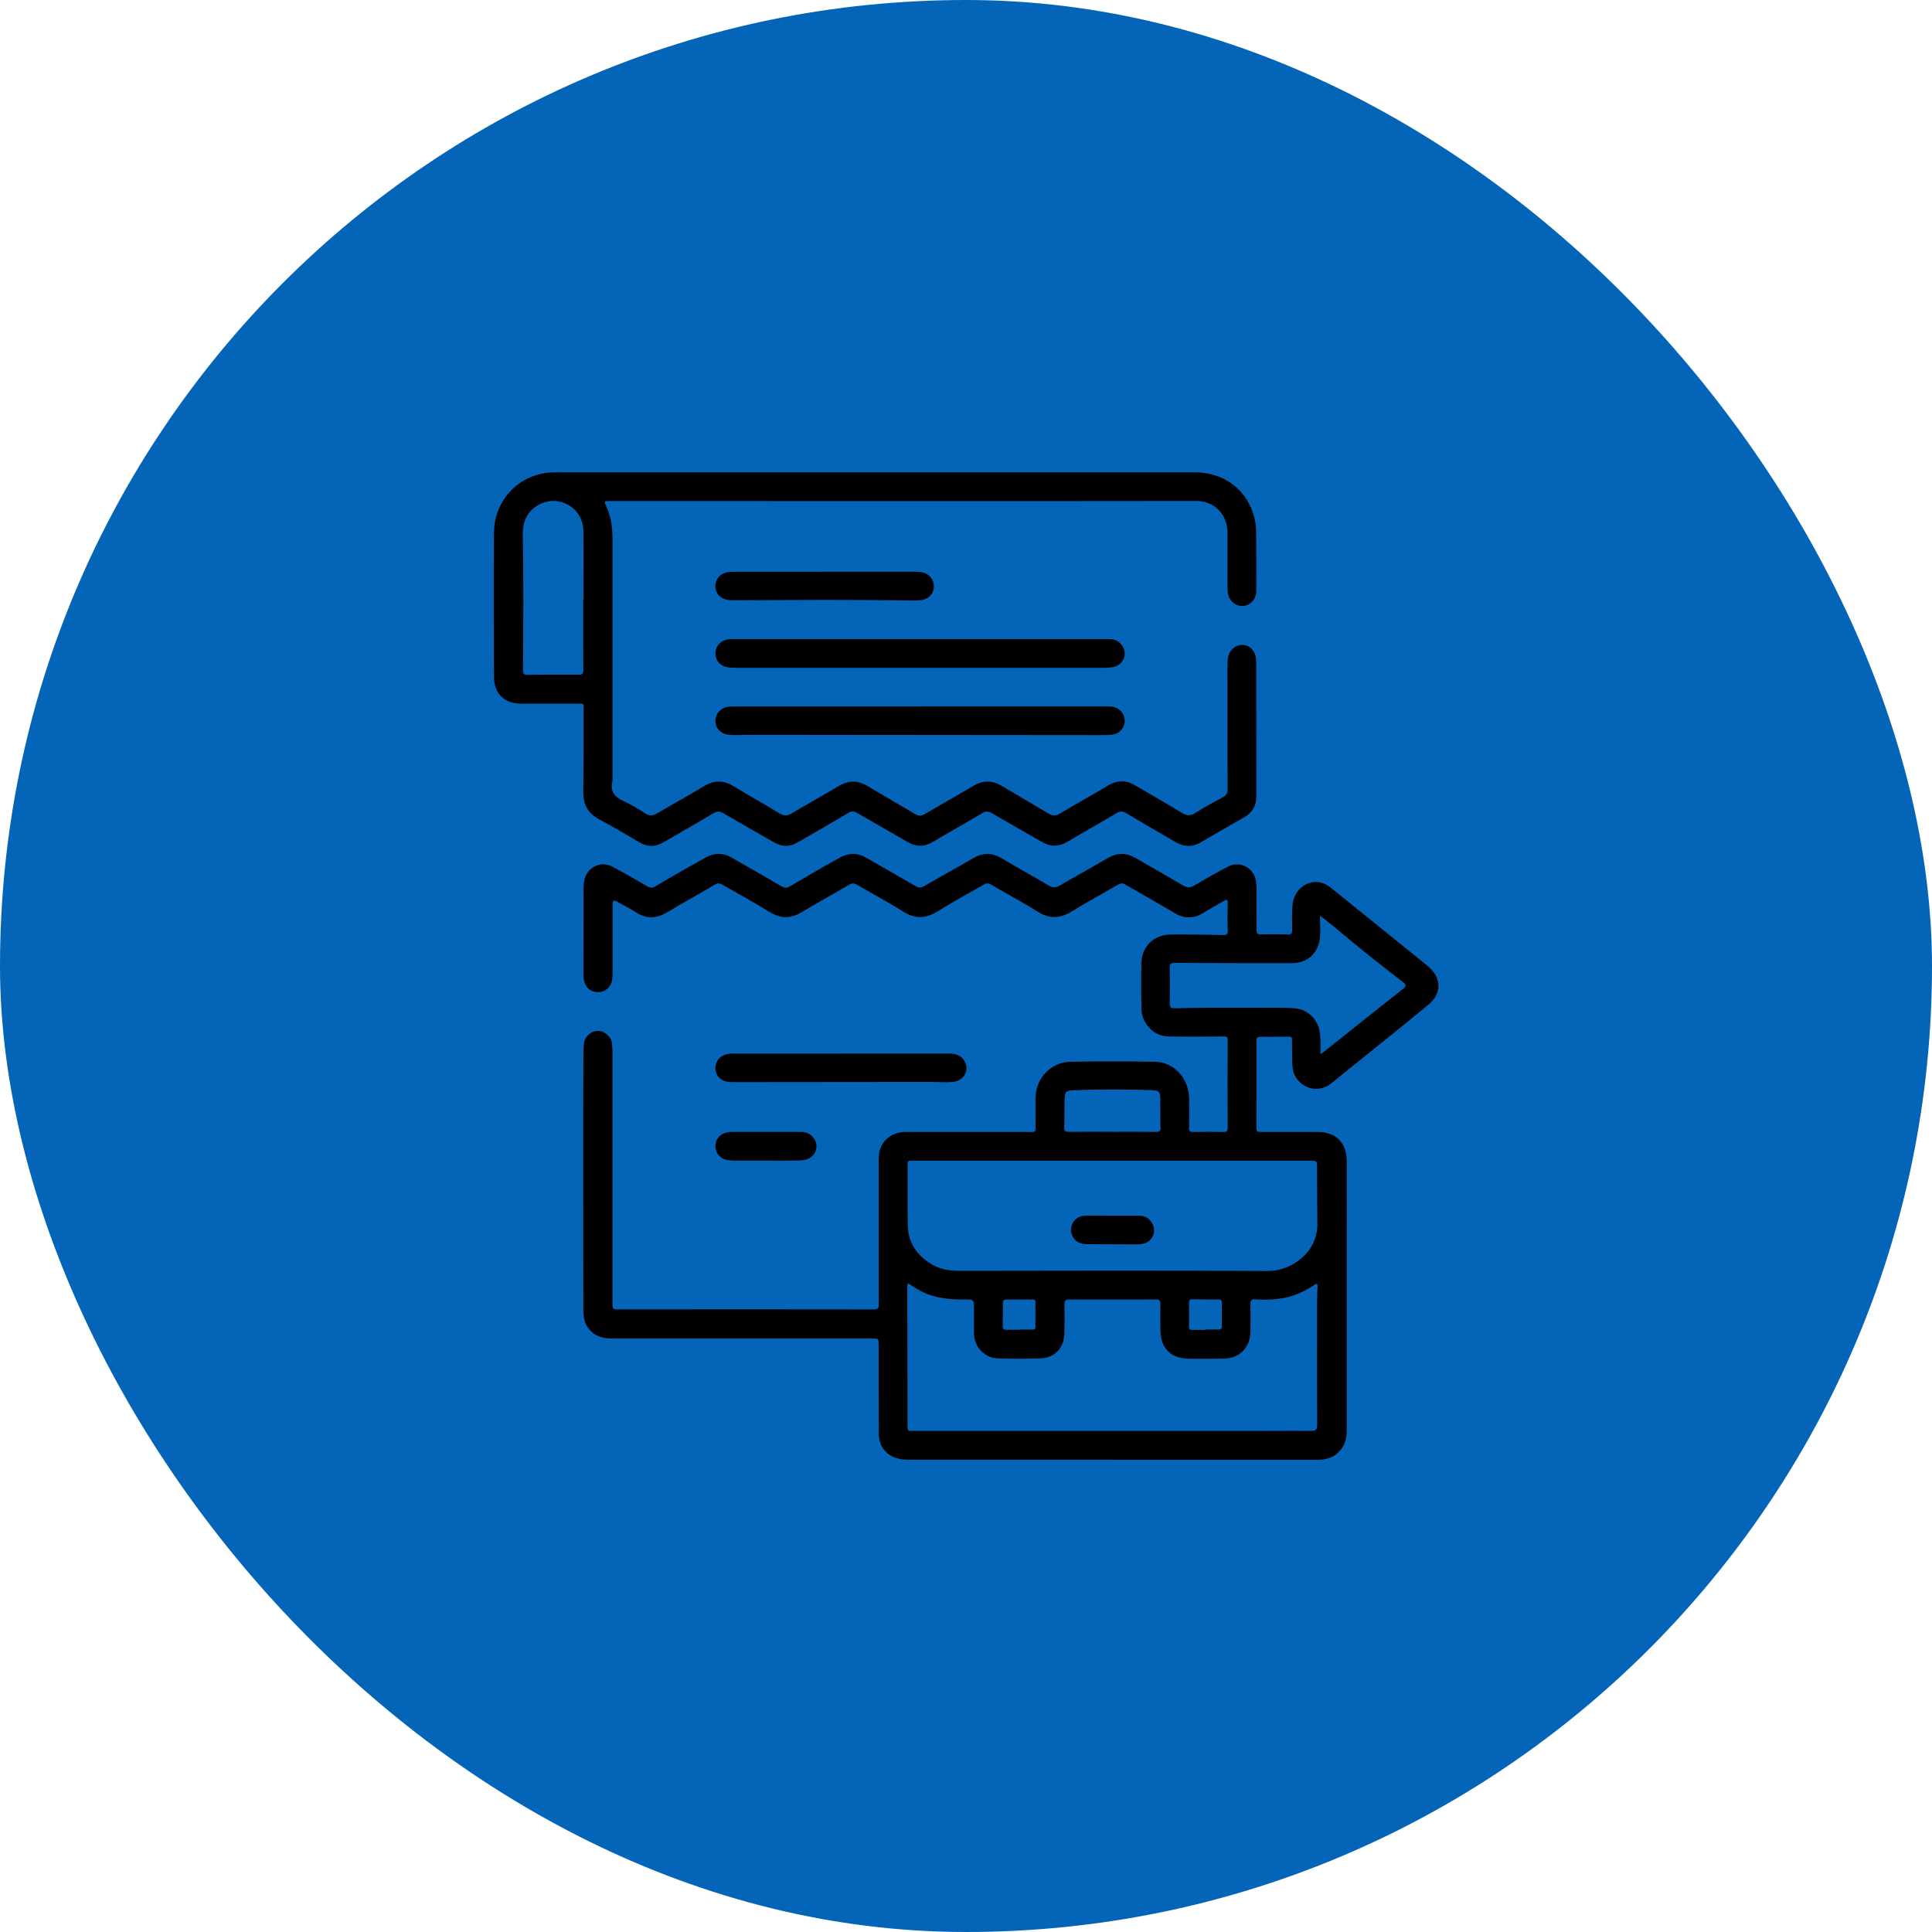 <svg xmlns="http://www.w3.org/2000/svg" width="90" height="90" viewBox="0 0 90 90" fill="none"><rect width="90" height="90" rx="45" fill="#0465B8"></rect><g clip-path="url(#clip0_2473_28)"><path d="M51.819 68C48.659 68 45.498 68 42.336 68C42.194 68 42.054 67.995 41.914 67.964C41.311 67.834 40.945 67.416 40.939 66.8C40.928 65.424 40.934 64.045 40.932 62.669C40.932 62.352 40.93 62.355 40.614 62.355C36.596 62.355 32.577 62.353 28.559 62.355C28.052 62.355 27.614 62.233 27.336 61.764C27.186 61.508 27.173 61.222 27.173 60.939C27.169 58.737 27.169 56.537 27.169 54.336C27.169 52.568 27.169 50.803 27.175 49.035C27.175 48.878 27.186 48.72 27.212 48.566C27.265 48.255 27.55 48.022 27.862 48.022C28.167 48.022 28.471 48.287 28.508 48.601C28.528 48.772 28.532 48.945 28.532 49.116C28.533 53.01 28.535 56.901 28.532 60.795C28.532 60.955 28.573 60.997 28.729 60.997C32.724 60.993 36.721 60.991 40.717 60.998C40.936 60.998 40.936 60.894 40.936 60.739C40.934 58.591 40.934 56.442 40.936 54.294C40.936 54.1 40.928 53.903 40.957 53.712C41.043 53.13 41.548 52.73 42.192 52.73C43.885 52.727 45.577 52.73 47.27 52.73C47.53 52.73 47.792 52.723 48.052 52.734C48.196 52.739 48.244 52.698 48.241 52.548C48.232 52.084 48.237 51.62 48.237 51.156C48.239 50.244 48.951 49.475 49.861 49.46C51.173 49.439 52.485 49.44 53.797 49.46C54.686 49.473 55.375 50.228 55.393 51.159C55.402 51.615 55.4 52.073 55.393 52.529C55.389 52.678 55.422 52.738 55.587 52.732C56.057 52.721 56.525 52.721 56.996 52.732C57.157 52.736 57.191 52.682 57.19 52.53C57.184 51.175 57.184 49.821 57.19 48.466C57.19 48.322 57.155 48.282 57.005 48.282C56.156 48.291 55.305 48.296 54.456 48.282C53.968 48.273 53.589 48.039 53.34 47.61C53.219 47.404 53.171 47.177 53.169 46.943C53.164 46.255 53.153 45.565 53.169 44.877C53.189 44.073 53.747 43.536 54.571 43.531C55.368 43.525 56.166 43.541 56.963 43.559C57.134 43.563 57.199 43.532 57.193 43.345C57.179 42.918 57.182 42.491 57.193 42.066C57.197 41.898 57.145 41.891 57.019 41.965C56.691 42.158 56.357 42.34 56.034 42.538C55.587 42.81 55.158 42.797 54.709 42.529C53.953 42.077 53.184 41.651 52.424 41.208C52.297 41.134 52.205 41.138 52.08 41.212C51.365 41.63 50.635 42.021 49.931 42.455C49.384 42.794 48.887 42.817 48.328 42.464C47.625 42.017 46.884 41.628 46.162 41.206C46.035 41.133 45.943 41.138 45.818 41.212C45.103 41.63 44.373 42.019 43.671 42.457C43.122 42.797 42.625 42.815 42.068 42.462C41.37 42.019 40.636 41.633 39.922 41.215C39.791 41.14 39.694 41.131 39.557 41.212C38.832 41.641 38.091 42.041 37.371 42.478C36.851 42.796 36.375 42.812 35.847 42.482C35.133 42.035 34.388 41.639 33.661 41.214C33.53 41.138 33.433 41.131 33.297 41.212C32.565 41.644 31.82 42.051 31.091 42.491C30.585 42.797 30.108 42.821 29.607 42.489C29.334 42.307 29.034 42.169 28.751 42.005C28.587 41.911 28.535 41.945 28.537 42.138C28.542 43.194 28.539 44.25 28.537 45.305C28.537 45.417 28.533 45.531 28.517 45.641C28.472 45.976 28.214 46.205 27.878 46.217C27.55 46.228 27.286 46.032 27.211 45.704C27.186 45.596 27.178 45.482 27.178 45.37C27.178 44.053 27.178 42.734 27.182 41.417C27.182 41.277 27.195 41.133 27.223 40.994C27.343 40.41 27.979 40.088 28.506 40.361C29.061 40.65 29.601 40.969 30.142 41.286C30.291 41.374 30.402 41.369 30.547 41.28C31.308 40.823 32.08 40.387 32.855 39.956C33.274 39.724 33.67 39.713 34.083 39.951C34.858 40.398 35.637 40.837 36.409 41.289C36.549 41.372 36.651 41.374 36.795 41.291C37.563 40.85 38.321 40.387 39.099 39.963C39.529 39.731 39.927 39.713 40.347 39.954C41.115 40.398 41.887 40.834 42.653 41.28C42.79 41.36 42.892 41.37 43.037 41.286C43.798 40.844 44.572 40.425 45.329 39.98C45.773 39.72 46.193 39.711 46.636 39.971C47.368 40.401 48.113 40.81 48.844 41.246C49.043 41.365 49.192 41.358 49.387 41.242C50.12 40.81 50.866 40.407 51.599 39.974C52.044 39.713 52.466 39.716 52.905 39.974C53.632 40.399 54.372 40.805 55.093 41.239C55.301 41.365 55.452 41.36 55.657 41.239C56.174 40.929 56.7 40.628 57.238 40.356C57.723 40.111 58.306 40.38 58.471 40.891C58.52 41.041 58.532 41.199 58.532 41.356C58.532 42.006 58.543 42.659 58.534 43.309C58.532 43.477 58.573 43.531 58.744 43.527C59.16 43.518 59.578 43.518 59.997 43.531C60.16 43.536 60.196 43.48 60.192 43.325C60.187 42.943 60.181 42.561 60.208 42.181C60.262 41.425 60.944 40.924 61.605 41.136C61.763 41.187 61.901 41.277 62.028 41.379C63.475 42.547 64.922 43.715 66.366 44.882C66.447 44.947 66.528 45.015 66.603 45.087C67.154 45.606 67.147 46.291 66.566 46.777C65.909 47.329 65.239 47.866 64.572 48.406C63.724 49.091 62.872 49.77 62.027 50.458C61.301 51.049 60.431 50.563 60.253 49.932C60.21 49.779 60.198 49.624 60.196 49.466C60.192 49.129 60.185 48.792 60.187 48.455C60.187 48.35 60.178 48.287 60.045 48.291C59.605 48.3 59.166 48.302 58.726 48.298C58.588 48.298 58.532 48.331 58.534 48.487C58.537 49.842 58.536 51.197 58.527 52.552C58.527 52.719 58.6 52.73 58.73 52.73C59.609 52.727 60.488 52.728 61.368 52.73C62.231 52.73 62.734 53.224 62.736 54.091C62.741 55.73 62.736 57.37 62.736 59.009C62.736 61.517 62.736 64.025 62.736 66.533C62.736 66.813 62.723 67.088 62.585 67.341C62.326 67.805 61.915 68.004 61.4 68.004C58.209 68.004 55.018 68.004 51.827 68.004L51.819 68ZM42.312 59.788C42.246 59.856 42.266 59.926 42.266 59.991C42.269 62.096 42.275 64.198 42.276 66.303C42.276 66.692 42.24 66.658 42.642 66.658C47.928 66.658 53.214 66.658 58.498 66.658C59.356 66.658 60.212 66.647 61.07 66.658C61.289 66.659 61.361 66.607 61.359 66.373C61.348 64.517 61.35 62.66 61.352 60.804C61.352 60.543 61.366 60.28 61.37 60.018C61.37 59.953 61.407 59.871 61.344 59.827C61.273 59.779 61.226 59.863 61.174 59.896C60.724 60.184 60.242 60.398 59.711 60.481C59.306 60.546 58.895 60.557 58.485 60.528C58.311 60.517 58.238 60.561 58.245 60.757C58.261 61.175 58.25 61.595 58.25 62.015C58.25 62.762 57.757 63.278 57.017 63.29C56.473 63.301 55.93 63.301 55.386 63.294C54.53 63.283 54.07 62.815 54.056 61.95C54.05 61.546 54.049 61.141 54.056 60.737C54.059 60.582 54.011 60.532 53.853 60.532C52.503 60.539 51.154 60.541 49.806 60.537C49.646 60.537 49.583 60.575 49.587 60.75C49.596 61.222 49.596 61.694 49.578 62.164C49.553 62.802 49.116 63.256 48.488 63.278C47.826 63.299 47.162 63.301 46.5 63.281C45.852 63.261 45.378 62.746 45.371 62.096C45.367 61.728 45.371 61.362 45.371 60.995C45.371 60.534 45.371 60.528 44.913 60.535C44.111 60.546 43.337 60.444 42.642 59.997C42.531 59.925 42.42 59.854 42.31 59.786L42.312 59.788ZM51.816 54.071C50.473 54.071 49.133 54.071 47.79 54.071C46.031 54.071 44.27 54.071 42.511 54.071C42.397 54.071 42.275 54.035 42.276 54.237C42.285 55.195 42.267 56.154 42.289 57.11C42.307 57.873 42.693 58.44 43.319 58.847C43.725 59.11 44.17 59.202 44.656 59.2C49.465 59.191 54.273 59.181 59.081 59.208C60.106 59.213 61.386 58.379 61.368 57.004C61.357 56.128 61.357 55.253 61.352 54.377C61.35 54.073 61.348 54.071 61.052 54.071C57.974 54.071 54.894 54.071 51.816 54.071ZM61.492 42.653C61.492 42.76 61.492 42.805 61.492 42.848C61.493 43.109 61.515 43.372 61.495 43.632C61.436 44.386 60.925 44.868 60.172 44.869C58.354 44.871 56.536 44.866 54.718 44.855C54.544 44.855 54.488 44.895 54.492 45.075C54.503 45.628 54.505 46.183 54.492 46.736C54.488 46.92 54.533 46.976 54.723 46.97C56.393 46.925 58.06 46.949 59.729 46.947C59.937 46.947 60.147 46.952 60.354 46.974C60.946 47.039 61.406 47.505 61.483 48.102C61.526 48.424 61.511 48.75 61.513 49.094C61.562 49.071 61.589 49.064 61.61 49.046C62.859 48.051 64.105 47.053 65.358 46.066C65.532 45.929 65.51 45.871 65.351 45.747C64.36 44.979 63.371 44.208 62.418 43.396C62.131 43.151 61.827 42.922 61.488 42.651L61.492 42.653ZM51.821 52.725C52.498 52.725 53.176 52.719 53.853 52.728C54.022 52.73 54.066 52.682 54.061 52.512C54.047 52.064 54.056 51.615 54.05 51.166C54.047 50.867 53.984 50.792 53.682 50.783C52.44 50.745 51.197 50.736 49.955 50.794C49.662 50.808 49.603 50.875 49.594 51.188C49.581 51.63 49.594 52.071 49.576 52.511C49.571 52.682 49.623 52.728 49.788 52.727C50.464 52.718 51.143 52.723 51.819 52.723L51.821 52.725ZM56.127 61.953V61.935C56.335 61.935 56.543 61.932 56.752 61.935C56.859 61.937 56.917 61.91 56.917 61.786C56.913 61.42 56.917 61.054 56.922 60.689C56.924 60.572 56.879 60.532 56.764 60.532C56.355 60.535 55.946 60.535 55.536 60.526C55.413 60.523 55.386 60.57 55.388 60.681C55.393 61.054 55.393 61.427 55.388 61.802C55.386 61.923 55.434 61.957 55.545 61.953C55.739 61.948 55.931 61.953 56.125 61.953H56.127ZM47.469 61.946C47.469 61.946 47.469 61.941 47.469 61.937C47.677 61.937 47.885 61.935 48.093 61.937C48.178 61.937 48.235 61.926 48.233 61.818C48.23 61.429 48.232 61.042 48.233 60.653C48.233 60.57 48.206 60.534 48.117 60.534C47.7 60.539 47.284 60.539 46.867 60.539C46.765 60.539 46.72 60.579 46.72 60.685C46.72 61.051 46.72 61.416 46.711 61.784C46.708 61.917 46.771 61.95 46.887 61.946C47.081 61.941 47.275 61.946 47.467 61.946H47.469Z" fill="black"></path><path d="M40.79 22C45.733 22 50.676 22 55.619 22C56.987 22 58.026 22.751 58.403 23.998C58.473 24.229 58.512 24.467 58.514 24.704C58.525 25.647 58.532 26.591 58.523 27.535C58.518 28.066 57.997 28.392 57.556 28.151C57.267 27.993 57.184 27.715 57.184 27.409C57.181 26.555 57.181 25.703 57.184 24.849C57.184 23.96 56.578 23.335 55.718 23.337C50.068 23.348 44.416 23.342 38.766 23.342C35.314 23.342 31.863 23.34 28.411 23.339C28.131 23.339 28.128 23.34 28.244 23.593C28.469 24.072 28.533 24.58 28.533 25.101C28.533 28.845 28.533 32.587 28.533 36.331C28.533 36.345 28.535 36.362 28.533 36.376C28.404 36.862 28.627 37.131 29.059 37.322C29.411 37.479 29.739 37.693 30.068 37.898C30.247 38.01 30.395 38.016 30.581 37.906C31.319 37.47 32.073 37.059 32.807 36.617C33.273 36.336 33.71 36.345 34.171 36.623C34.878 37.052 35.6 37.457 36.307 37.886C36.508 38.008 36.664 38.021 36.874 37.895C37.601 37.457 38.349 37.05 39.076 36.614C39.536 36.338 39.968 36.347 40.42 36.621C41.149 37.059 41.889 37.479 42.617 37.915C42.784 38.016 42.913 38.021 43.086 37.918C43.836 37.473 44.601 37.052 45.349 36.607C45.801 36.338 46.228 36.347 46.674 36.616C47.395 37.05 48.127 37.466 48.849 37.9C49.03 38.01 49.174 38.017 49.359 37.906C50.109 37.461 50.872 37.039 51.62 36.59C52.042 36.338 52.448 36.333 52.864 36.576C53.598 37.005 54.336 37.426 55.061 37.868C55.278 37.999 55.445 38.019 55.669 37.879C56.084 37.616 56.516 37.378 56.951 37.147C57.125 37.055 57.188 36.951 57.188 36.749C57.179 34.825 57.182 32.901 57.181 30.976C57.181 30.825 57.188 30.677 57.231 30.531C57.317 30.236 57.588 30.034 57.879 30.041C58.173 30.048 58.422 30.259 58.489 30.571C58.514 30.686 58.521 30.809 58.521 30.928C58.525 32.978 58.523 35.03 58.528 37.081C58.528 37.527 58.347 37.853 57.959 38.073C57.292 38.453 56.626 38.834 55.965 39.225C55.558 39.466 55.163 39.462 54.761 39.226C53.989 38.776 53.214 38.329 52.446 37.871C52.293 37.781 52.178 37.78 52.02 37.875C51.259 38.329 50.484 38.761 49.721 39.215C49.321 39.455 48.937 39.452 48.54 39.223C47.765 38.776 46.986 38.336 46.214 37.886C46.049 37.789 45.925 37.776 45.751 37.882C44.99 38.338 44.215 38.767 43.452 39.221C43.052 39.459 42.671 39.455 42.273 39.221C41.494 38.767 40.708 38.324 39.929 37.87C39.787 37.787 39.677 37.772 39.525 37.864C38.732 38.338 37.929 38.797 37.129 39.259C36.764 39.47 36.404 39.441 36.047 39.235C35.264 38.787 34.48 38.342 33.703 37.886C33.539 37.79 33.417 37.772 33.239 37.88C32.466 38.345 31.68 38.785 30.901 39.241C30.522 39.462 30.156 39.457 29.781 39.237C29.163 38.877 28.55 38.506 27.918 38.17C27.395 37.895 27.166 37.484 27.171 36.902C27.184 35.645 27.186 34.387 27.182 33.129C27.182 32.704 27.218 32.782 26.843 32.78C25.985 32.776 25.129 32.78 24.271 32.78C23.506 32.78 23.012 32.308 23.011 31.542C23 29.297 22.993 27.05 23.011 24.805C23.02 23.369 24.115 22.045 25.784 22.004C25.888 22.002 25.992 22 26.096 22C30.994 22 35.892 22 40.79 22ZM27.169 27.931C27.169 27.931 27.175 27.931 27.177 27.931C27.177 26.861 27.186 25.793 27.175 24.722C27.162 23.659 26.04 23.004 25.105 23.51C24.547 23.812 24.343 24.308 24.355 24.93C24.396 27.032 24.378 29.133 24.364 31.236C24.364 31.38 24.4 31.438 24.549 31.436C25.353 31.428 26.157 31.425 26.963 31.43C27.132 31.43 27.175 31.374 27.173 31.209C27.166 30.117 27.169 29.025 27.169 27.931Z" fill="black"></path><path d="M42.888 29.769C45.758 29.769 48.628 29.769 51.496 29.769C51.66 29.769 51.825 29.762 51.981 29.828C52.236 29.937 52.413 30.225 52.392 30.492C52.369 30.769 52.159 31.014 51.877 31.07C51.731 31.099 51.581 31.11 51.434 31.11C45.71 31.111 39.984 31.113 34.261 31.11C34.121 31.11 33.977 31.099 33.839 31.072C33.546 31.016 33.34 30.764 33.329 30.472C33.317 30.155 33.496 29.902 33.792 29.812C33.968 29.758 34.146 29.769 34.325 29.769C37.181 29.769 40.035 29.769 42.89 29.769H42.888Z" fill="black"></path><path d="M42.89 32.906C45.739 32.906 48.585 32.906 51.434 32.906C51.604 32.906 51.776 32.895 51.943 32.951C52.227 33.046 52.417 33.329 52.394 33.627C52.37 33.922 52.141 34.18 51.841 34.218C51.656 34.241 51.469 34.245 51.283 34.245C45.819 34.241 40.354 34.236 34.891 34.23C34.562 34.23 34.236 34.264 33.909 34.223C33.573 34.18 33.342 33.933 33.327 33.616C33.313 33.291 33.511 33.028 33.835 32.94C33.983 32.901 34.132 32.908 34.28 32.908C37.15 32.908 40.02 32.908 42.89 32.908V32.906Z" fill="black"></path><path d="M39.193 49.078C40.796 49.078 42.397 49.078 43.999 49.078C44.191 49.078 44.387 49.062 44.574 49.132C44.884 49.249 45.056 49.532 45.014 49.855C44.976 50.141 44.73 50.361 44.416 50.397C44.08 50.435 43.746 50.401 43.411 50.401C40.333 50.404 37.254 50.408 34.178 50.41C34.081 50.41 33.984 50.404 33.889 50.392C33.58 50.35 33.352 50.114 33.327 49.815C33.302 49.509 33.476 49.239 33.765 49.134C33.923 49.076 34.087 49.08 34.252 49.08C35.899 49.08 37.545 49.08 39.193 49.08V49.078Z" fill="black"></path><path d="M38.391 26.634C39.783 26.634 41.176 26.634 42.569 26.634C42.718 26.634 42.867 26.636 43.012 26.674C43.299 26.747 43.493 26.993 43.504 27.294C43.515 27.584 43.343 27.827 43.059 27.922C42.887 27.98 42.707 27.976 42.528 27.974C39.801 27.931 37.077 27.946 34.35 27.964C34.187 27.964 34.024 27.969 33.86 27.939C33.566 27.884 33.349 27.654 33.326 27.362C33.302 27.047 33.491 26.766 33.789 26.679C33.925 26.639 34.067 26.636 34.209 26.636C35.601 26.636 36.994 26.636 38.387 26.636L38.391 26.634Z" fill="black"></path><path d="M35.666 54.067C35.198 54.067 34.727 54.069 34.259 54.067C34.126 54.067 33.99 54.056 33.859 54.033C33.559 53.981 33.338 53.723 33.327 53.426C33.315 53.114 33.5 52.853 33.796 52.768C33.88 52.745 33.972 52.728 34.06 52.728C35.14 52.727 36.221 52.728 37.299 52.727C37.42 52.727 37.536 52.75 37.646 52.799C37.892 52.91 38.06 53.195 38.035 53.449C38.007 53.737 37.788 53.983 37.497 54.029C37.328 54.056 37.156 54.065 36.985 54.067C36.545 54.073 36.106 54.067 35.666 54.067Z" fill="black"></path><path d="M51.853 56.633C52.284 56.633 52.717 56.618 53.148 56.638C53.48 56.654 53.729 56.936 53.761 57.276C53.786 57.543 53.6 57.829 53.333 57.916C53.228 57.95 53.114 57.968 53.004 57.968C52.216 57.968 51.426 57.964 50.638 57.959C50.335 57.957 50.08 57.858 49.949 57.559C49.768 57.143 50.034 56.669 50.493 56.638C50.945 56.608 51.399 56.631 51.853 56.633Z" fill="black"></path></g><defs><clipPath id="clip0_2473_28"><rect width="44" height="46" fill="white" transform="translate(23 22)"></rect></clipPath></defs></svg>